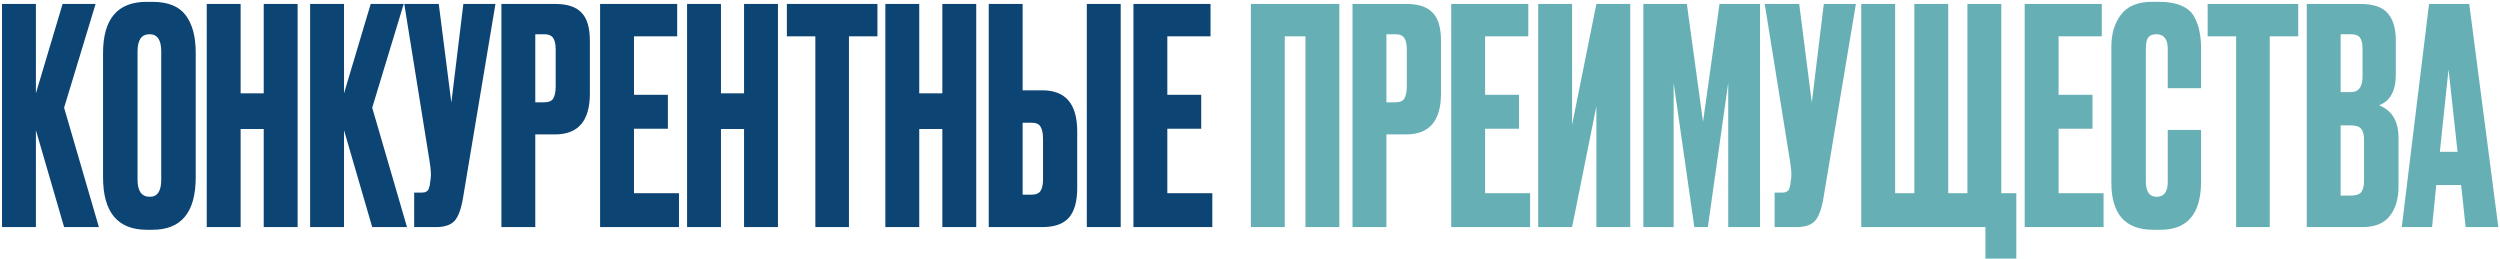 <?xml version="1.0" encoding="UTF-8"?> <svg xmlns="http://www.w3.org/2000/svg" width="1167" height="121" viewBox="0 0 1167 121" fill="none"> <path d="M29.92 106L16.76 60.78V106H0.94V1.84H16.76V43.56L29.22 1.84H44.62L29.92 50.28L46.16 106H29.92ZM91.365 24.66V82.76C91.365 99.093 84.645 107.26 71.205 107.26H68.545C54.918 107.26 48.105 99.093 48.105 82.76V24.8C48.105 8.84 54.871 0.86 68.405 0.86H71.065C78.345 0.86 83.525 2.913 86.605 7.02C89.778 11.127 91.365 17.007 91.365 24.66ZM75.265 83.88V23.96C75.265 18.64 73.445 15.98 69.805 15.98C66.071 15.98 64.205 18.64 64.205 23.96V83.88C64.205 89.2 66.118 91.86 69.945 91.86C73.491 91.86 75.265 89.2 75.265 83.88ZM112.326 60.22V106H96.506V1.84H112.326V43.56H123.106V1.84H138.926V106H123.106V60.22H112.326ZM173.748 106L160.588 60.78V106H144.768V1.84H160.588V43.56L173.048 1.84H188.448L173.748 50.28L189.988 106H173.748ZM231.273 1.84L216.153 92.28C215.313 97.413 214.006 101.007 212.233 103.06C210.459 105.02 207.566 106 203.553 106H193.333V89.9H196.973C197.813 89.9 198.466 89.76 198.933 89.48C199.493 89.2 199.866 88.827 200.053 88.36C200.239 87.893 200.426 87.287 200.613 86.54L201.033 83.32C201.313 81.64 201.126 78.84 200.473 74.92L188.713 1.84H204.813L210.693 47.9L216.293 1.84H231.273ZM259.112 62.74H249.872V106H234.052V1.84H259.112C264.805 1.84 268.912 3.193 271.432 5.9C274.045 8.513 275.352 12.9 275.352 19.06V43.7C275.352 56.393 269.939 62.74 259.112 62.74ZM249.872 15.98V47.76H253.932C256.172 47.76 257.619 47.153 258.272 45.94C259.019 44.633 259.392 42.72 259.392 40.2V23.12C259.392 20.787 259.019 19.013 258.272 17.8C257.525 16.587 256.079 15.98 253.932 15.98H249.872ZM280.126 1.84H316.106V16.96H295.946V44.26H311.766V60.08H295.946V90.18H316.946V106H280.126V1.84ZM336.545 60.22V106H320.725V1.84H336.545V43.56H347.325V1.84H363.145V106H347.325V60.22H336.545ZM367.307 1.84H409.587V16.96H396.287V106H380.607V16.96H367.307V1.84ZM429.104 60.22V106H413.284V1.84H429.104V43.56H439.884V1.84H455.704V106H439.884V60.22H429.104ZM477.365 42.16H486.605C497.432 42.16 502.845 48.553 502.845 61.34V87.8C502.845 94.053 501.539 98.673 498.925 101.66C496.312 104.553 492.205 106 486.605 106H461.545V1.84H477.365V42.16ZM477.365 90.88H481.425C483.572 90.88 485.019 90.273 485.765 89.06C486.512 87.847 486.885 86.073 486.885 83.74V64.84C486.885 62.32 486.512 60.453 485.765 59.24C485.112 57.933 483.665 57.28 481.425 57.28H477.365V90.88ZM523.145 1.84V106H507.325V1.84H523.145ZM529.091 1.84H565.071V16.96H544.911V44.26H560.731V60.08H544.911V90.18H565.911V106H529.091V1.84Z" fill="#0C4474"></path> <path d="M583.909 106V1.84H625.209V106H609.389V16.96H599.729V106H583.909ZM656.417 62.74H647.177V106H631.357V1.84H656.417C662.11 1.84 666.217 3.193 668.737 5.9C671.35 8.513 672.657 12.9 672.657 19.06V43.7C672.657 56.393 667.243 62.74 656.417 62.74ZM647.177 15.98V47.76H651.237C653.477 47.76 654.923 47.153 655.577 45.94C656.323 44.633 656.697 42.72 656.697 40.2V23.12C656.697 20.787 656.323 19.013 655.577 17.8C654.83 16.587 653.383 15.98 651.237 15.98H647.177ZM677.431 1.84H713.411V16.96H693.251V44.26H709.071V60.08H693.251V90.18H714.251V106H677.431V1.84ZM745.19 106V49.58L733.85 106H718.03V1.84H733.85V58.26L745.19 1.84H761.01V106H745.19ZM767.118 106V1.84H787.418L794.978 56.86L802.678 1.84H821.578V106H806.738V38.66L797.218 106H790.918L781.258 38.66V106H767.118ZM866.331 1.84L851.211 92.28C850.371 97.413 849.065 101.007 847.291 103.06C845.518 105.02 842.625 106 838.611 106H828.391V89.9H832.031C832.871 89.9 833.525 89.76 833.991 89.48C834.551 89.2 834.925 88.827 835.111 88.36C835.298 87.893 835.485 87.287 835.671 86.54L836.091 83.32C836.371 81.64 836.185 78.84 835.531 74.92L823.771 1.84H839.871L845.751 47.9L851.351 1.84H866.331ZM868.831 106V1.84H884.651V90.18H893.611V1.84H909.431V90.18H918.391V1.84H934.211V90.18H941.211V120.7H926.791V106H868.831ZM945.126 1.84H981.106V16.96H960.946V44.26H976.766V60.08H960.946V90.18H981.946V106H945.126V1.84ZM1011.91 84.86V60.64H1027.45V84.72C1027.45 99.747 1021.15 107.26 1008.55 107.26H1005.05C992.072 107.26 985.585 99.933 985.585 85.28V21.72C985.585 15.747 987.078 10.8 990.065 6.88C993.052 2.867 997.858 0.86 1004.49 0.86H1008.13C1012.23 0.86 1015.64 1.467 1018.35 2.68C1021.15 3.893 1023.15 5.667 1024.37 8C1025.58 10.333 1026.37 12.62 1026.75 14.86C1027.21 17.007 1027.45 19.573 1027.45 22.56V41.18H1011.91V22.84C1011.91 18.267 1010.13 15.98 1006.59 15.98C1004.72 15.98 1003.41 16.54 1002.67 17.66C1002.01 18.687 1001.69 20.413 1001.69 22.84V84.72C1001.69 89.48 1003.37 91.86 1006.73 91.86C1010.18 91.86 1011.91 89.527 1011.91 84.86ZM1030.53 1.84H1072.81V16.96H1059.51V106H1043.83V16.96H1030.53V1.84ZM1076.79 106V1.84H1101.71C1107.87 1.84 1112.16 3.287 1114.59 6.18C1117.11 9.073 1118.37 13.273 1118.37 18.78V34.74C1118.37 42.393 1115.75 47.2 1110.53 49.16C1116.59 51.493 1119.63 56.58 1119.63 64.42V86.96C1119.63 92.84 1118.23 97.507 1115.43 100.96C1112.72 104.32 1108.52 106 1102.83 106H1076.79ZM1097.37 58.54H1092.61V91.3H1097.37C1099.79 91.3 1101.43 90.74 1102.27 89.62C1103.11 88.5 1103.53 86.727 1103.53 84.3V65.26C1103.53 62.927 1103.11 61.247 1102.27 60.22C1101.43 59.1 1099.79 58.54 1097.37 58.54ZM1097.37 15.98H1092.61V43H1097.37C1101.01 43 1102.83 40.573 1102.83 35.72V22.56C1102.83 20.227 1102.41 18.547 1101.57 17.52C1100.82 16.493 1099.42 15.98 1097.37 15.98ZM1150.96 106L1148.86 86.4H1137.24L1135.28 106H1121.14L1133.88 1.84H1152.64L1166.22 106H1150.96ZM1142.98 32.36L1138.92 70.86H1147.18L1142.98 32.36Z" fill="#66B0B5"></path> </svg> 